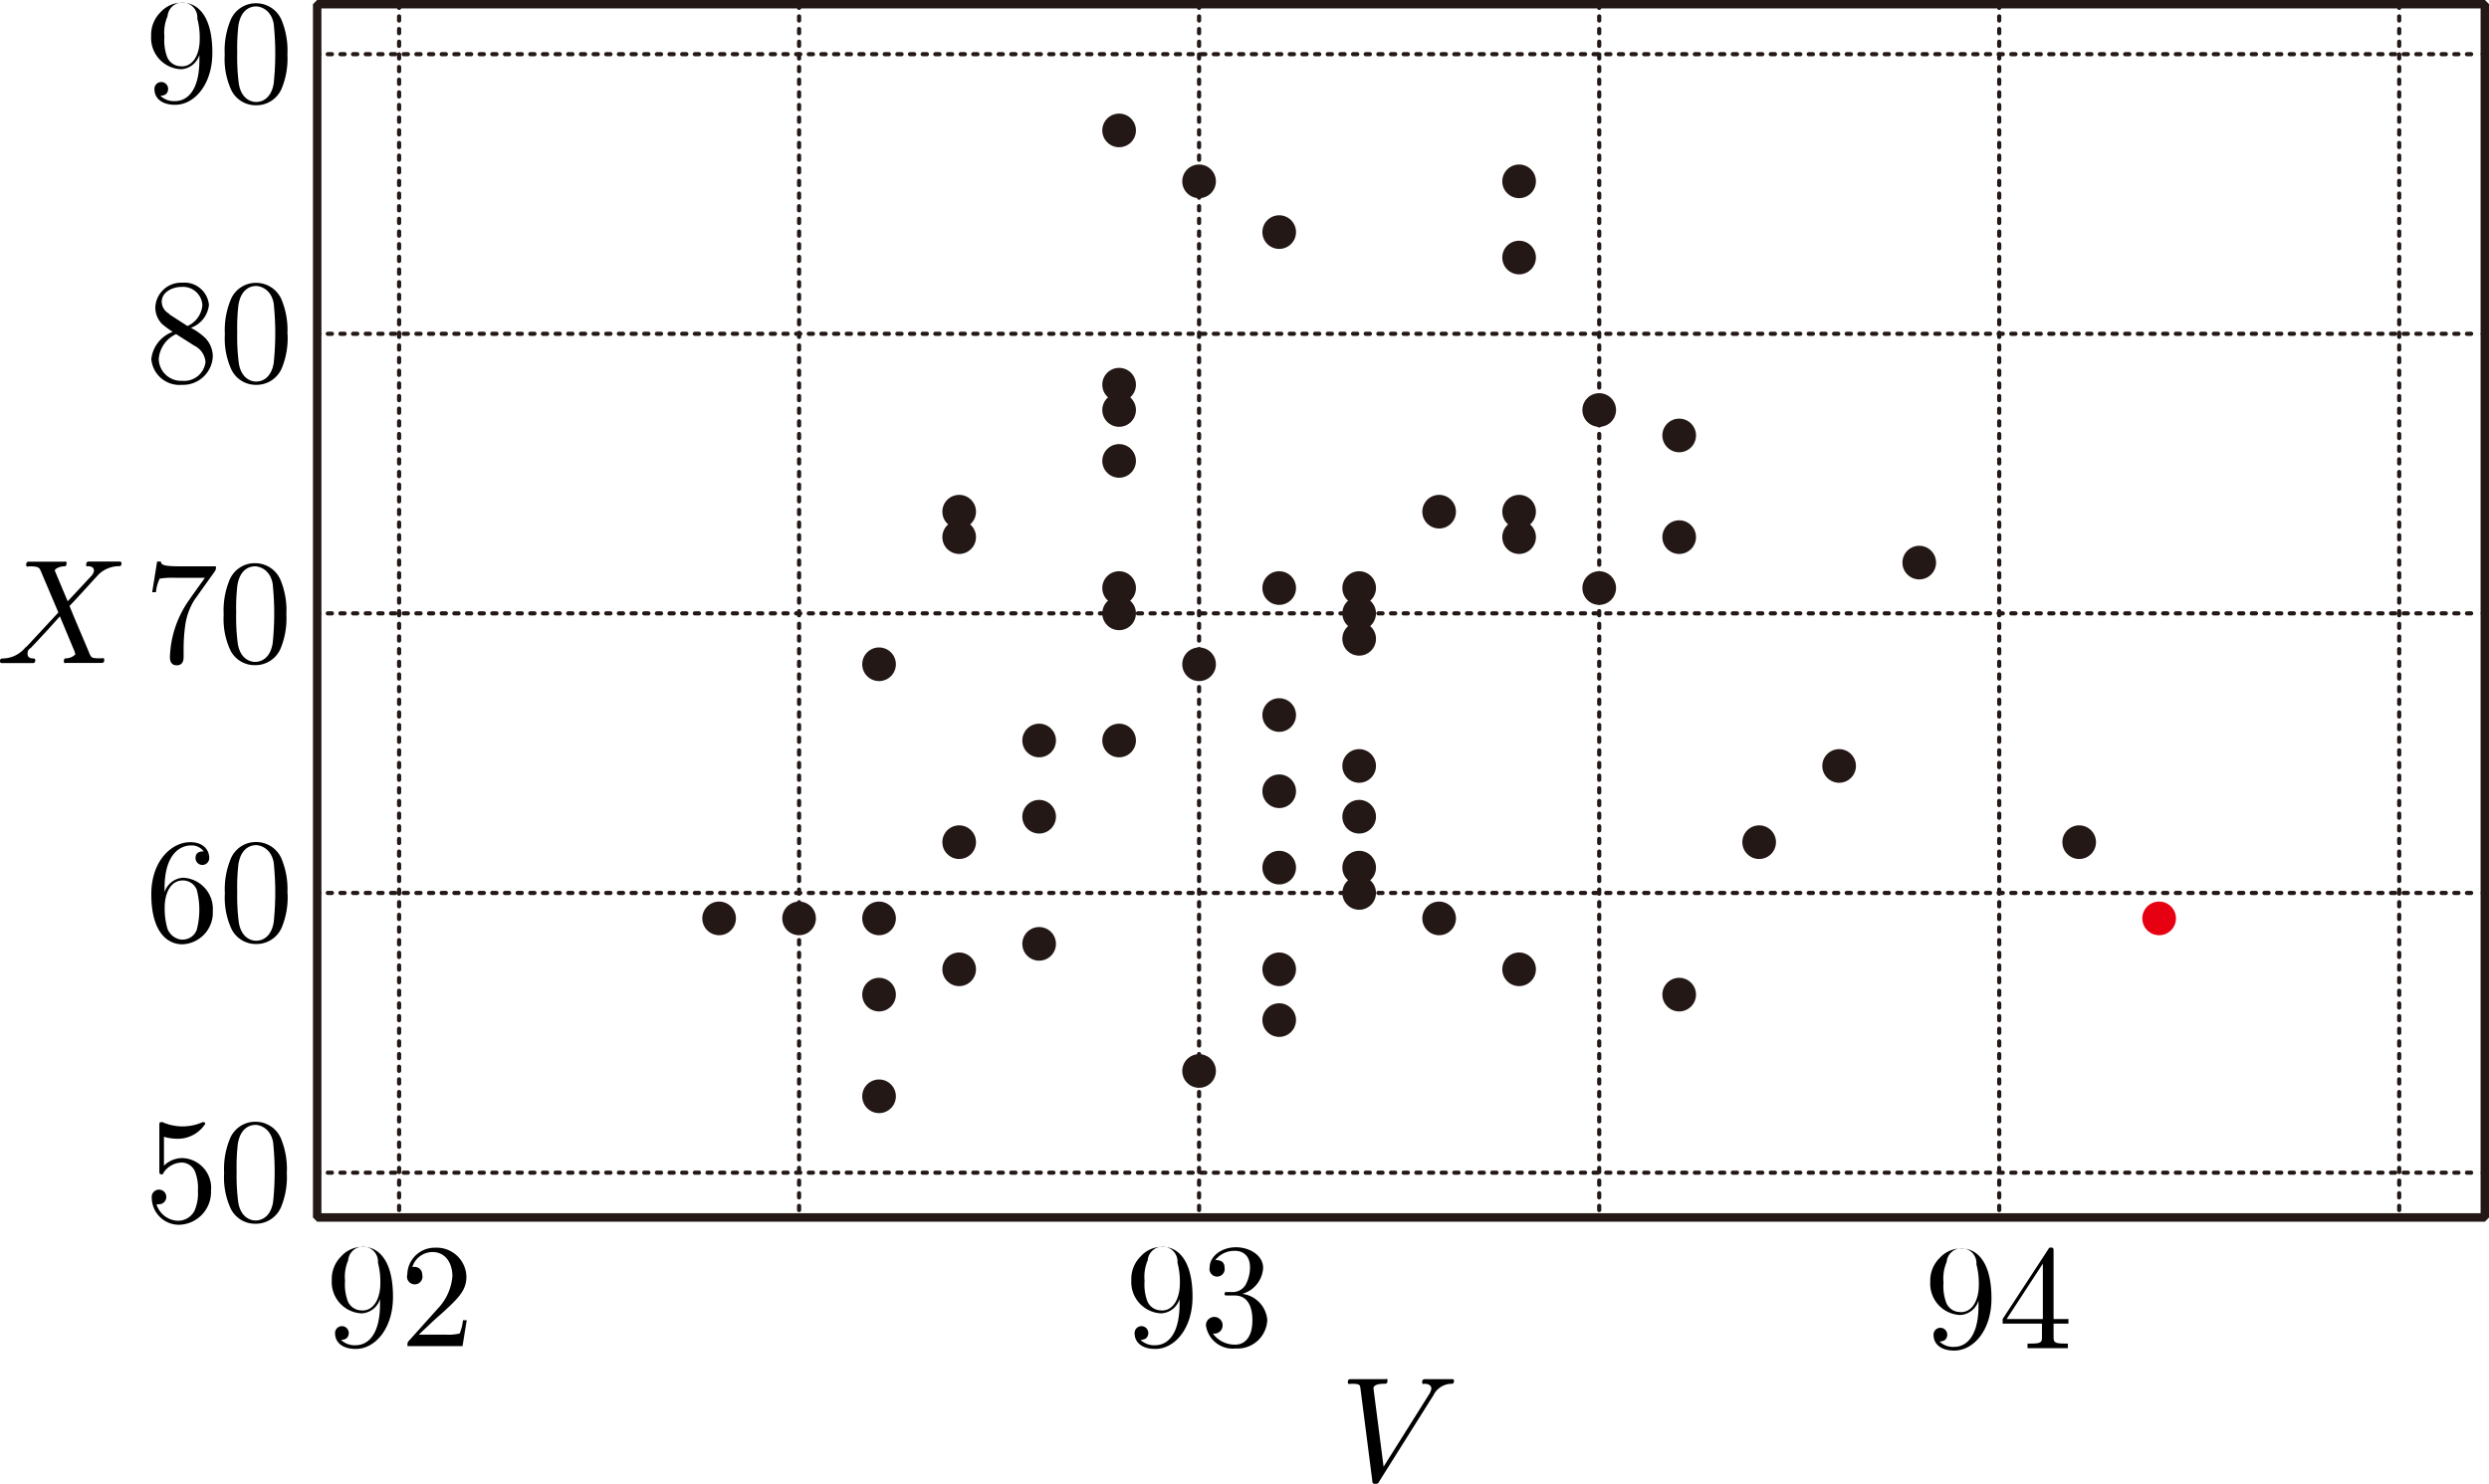 <svg id="第_問_2_" data-name="第２問[2]" xmlns="http://www.w3.org/2000/svg" viewBox="0 0 167.14 99.67"><title>2017本1A</title><g id="_1A_2_2_01" data-name="1A_2_2_01"><g id="方眼"><g id="目盛"><line x1="21.3" y1="3.64" x2="21.44" y2="3.64" fill="none" stroke="#231815" stroke-linecap="round" stroke-miterlimit="10" stroke-width="0.28"/><line x1="22.01" y1="3.64" x2="166.43" y2="3.64" fill="none" stroke="#231815" stroke-linecap="round" stroke-miterlimit="10" stroke-width="0.28" stroke-dasharray="0.28 0.57"/><line x1="166.72" y1="3.64" x2="166.86" y2="3.64" fill="none" stroke="#231815" stroke-linecap="round" stroke-miterlimit="10" stroke-width="0.28"/><line x1="21.3" y1="78.77" x2="21.44" y2="78.77" fill="none" stroke="#231815" stroke-linecap="round" stroke-miterlimit="10" stroke-width="0.28"/><line x1="22.01" y1="78.77" x2="166.43" y2="78.77" fill="none" stroke="#231815" stroke-linecap="round" stroke-miterlimit="10" stroke-width="0.28" stroke-dasharray="0.28 0.57"/><line x1="166.72" y1="78.77" x2="166.86" y2="78.77" fill="none" stroke="#231815" stroke-linecap="round" stroke-miterlimit="10" stroke-width="0.28"/><line x1="21.3" y1="22.42" x2="21.44" y2="22.42" fill="none" stroke="#231815" stroke-linecap="round" stroke-miterlimit="10" stroke-width="0.28"/><line x1="22.01" y1="22.42" x2="166.43" y2="22.42" fill="none" stroke="#231815" stroke-linecap="round" stroke-miterlimit="10" stroke-width="0.28" stroke-dasharray="0.28 0.57"/><line x1="166.72" y1="22.42" x2="166.86" y2="22.42" fill="none" stroke="#231815" stroke-linecap="round" stroke-miterlimit="10" stroke-width="0.28"/><line x1="21.3" y1="41.2" x2="21.44" y2="41.2" fill="none" stroke="#231815" stroke-linecap="round" stroke-miterlimit="10" stroke-width="0.28"/><line x1="22.01" y1="41.2" x2="166.43" y2="41.2" fill="none" stroke="#231815" stroke-linecap="round" stroke-miterlimit="10" stroke-width="0.28" stroke-dasharray="0.28 0.57"/><line x1="166.72" y1="41.2" x2="166.86" y2="41.2" fill="none" stroke="#231815" stroke-linecap="round" stroke-miterlimit="10" stroke-width="0.28"/><line x1="21.3" y1="59.98" x2="21.44" y2="59.98" fill="none" stroke="#231815" stroke-linecap="round" stroke-miterlimit="10" stroke-width="0.28"/><line x1="22.01" y1="59.98" x2="166.43" y2="59.98" fill="none" stroke="#231815" stroke-linecap="round" stroke-miterlimit="10" stroke-width="0.28" stroke-dasharray="0.28 0.57"/><line x1="166.72" y1="59.98" x2="166.86" y2="59.98" fill="none" stroke="#231815" stroke-linecap="round" stroke-miterlimit="10" stroke-width="0.28"/><line x1="26.8" y1="0.39" x2="26.8" y2="0.53" fill="none" stroke="#231815" stroke-linecap="round" stroke-miterlimit="10" stroke-width="0.28"/><line x1="26.8" y1="1.1" x2="26.8" y2="81.47" fill="none" stroke="#231815" stroke-linecap="round" stroke-miterlimit="10" stroke-width="0.28" stroke-dasharray="0.28 0.57"/><line x1="26.8" y1="81.75" x2="26.8" y2="81.89" fill="none" stroke="#231815" stroke-linecap="round" stroke-miterlimit="10" stroke-width="0.28"/><line x1="161.11" y1="0.39" x2="161.11" y2="0.53" fill="none" stroke="#231815" stroke-linecap="round" stroke-miterlimit="10" stroke-width="0.28"/><line x1="161.11" y1="1.1" x2="161.11" y2="81.47" fill="none" stroke="#231815" stroke-linecap="round" stroke-miterlimit="10" stroke-width="0.28" stroke-dasharray="0.28 0.57"/><line x1="161.11" y1="81.75" x2="161.11" y2="81.89" fill="none" stroke="#231815" stroke-linecap="round" stroke-miterlimit="10" stroke-width="0.28"/><line x1="134.25" y1="0.39" x2="134.25" y2="0.53" fill="none" stroke="#231815" stroke-linecap="round" stroke-miterlimit="10" stroke-width="0.28"/><line x1="134.25" y1="1.1" x2="134.25" y2="81.47" fill="none" stroke="#231815" stroke-linecap="round" stroke-miterlimit="10" stroke-width="0.28" stroke-dasharray="0.28 0.57"/><line x1="134.25" y1="81.75" x2="134.25" y2="81.89" fill="none" stroke="#231815" stroke-linecap="round" stroke-miterlimit="10" stroke-width="0.28"/><line x1="107.39" y1="0.39" x2="107.39" y2="0.53" fill="none" stroke="#231815" stroke-linecap="round" stroke-miterlimit="10" stroke-width="0.28"/><line x1="107.39" y1="1.1" x2="107.39" y2="81.47" fill="none" stroke="#231815" stroke-linecap="round" stroke-miterlimit="10" stroke-width="0.28" stroke-dasharray="0.28 0.57"/><line x1="107.39" y1="81.75" x2="107.39" y2="81.89" fill="none" stroke="#231815" stroke-linecap="round" stroke-miterlimit="10" stroke-width="0.28"/><line x1="80.52" y1="0.39" x2="80.52" y2="0.53" fill="none" stroke="#231815" stroke-linecap="round" stroke-miterlimit="10" stroke-width="0.28"/><line x1="80.52" y1="1.1" x2="80.52" y2="81.47" fill="none" stroke="#231815" stroke-linecap="round" stroke-miterlimit="10" stroke-width="0.28" stroke-dasharray="0.28 0.57"/><line x1="80.52" y1="81.75" x2="80.52" y2="81.89" fill="none" stroke="#231815" stroke-linecap="round" stroke-miterlimit="10" stroke-width="0.28"/><line x1="53.66" y1="0.39" x2="53.66" y2="0.53" fill="none" stroke="#231815" stroke-linecap="round" stroke-miterlimit="10" stroke-width="0.28"/><line x1="53.66" y1="1.1" x2="53.66" y2="81.47" fill="none" stroke="#231815" stroke-linecap="round" stroke-miterlimit="10" stroke-width="0.28" stroke-dasharray="0.28 0.57"/><line x1="53.66" y1="81.75" x2="53.66" y2="81.89" fill="none" stroke="#231815" stroke-linecap="round" stroke-miterlimit="10" stroke-width="0.28"/></g><rect x="21.3" y="0.28" width="145.56" height="81.5" fill="none" stroke="#231815" stroke-linejoin="bevel" stroke-width="0.57"/><path d="M27.51,426.06a2,2,0,0,0-1.89-2.18,1.75,1.75,0,0,0-1.27.51v-1.94a3.26,3.26,0,0,0,.85.13,2.18,2.18,0,0,0,1.92-1,.1.1,0,0,0-.1-.11l-.08,0a3.33,3.33,0,0,1-2.68,0,.29.29,0,0,0-.12,0c-.1,0-.1.08-.1.24v3c0,.18,0,.26.14.26s.09,0,.13-.09a1.5,1.5,0,0,1,1.29-.7,1,1,0,0,1,.85.64,3.05,3.05,0,0,1,.18,1.25,2.9,2.9,0,0,1-.24,1.37,1.25,1.25,0,0,1-1.07.65,1.55,1.55,0,0,1-1.47-1.11.5.5,0,0,0,.17,0,.49.49,0,1,0-.49-.44,1.83,1.83,0,0,0,1.81,1.82,2.2,2.2,0,0,0,2.17-2.22" transform="translate(-13.34 -346.09)"/><path d="M32.6,424.88a5.34,5.34,0,0,0-.4-2.33,1.85,1.85,0,0,0-1.7-1.11,1.83,1.83,0,0,0-1.74,1.19,5.33,5.33,0,0,0-.37,2.26,5,5,0,0,0,.45,2.4,1.82,1.82,0,0,0,1.65,1,1.84,1.84,0,0,0,1.74-1.16,5.28,5.28,0,0,0,.37-2.25Zm-2.1,3.19c-.39,0-1-.25-1.16-1.21a13.59,13.59,0,0,1-.11-2.1,13.31,13.31,0,0,1,.08-1.83c.19-1.19.94-1.28,1.19-1.28s1,.18,1.18,1.17a19.23,19.23,0,0,1,0,4c-.15.95-.72,1.25-1.17,1.25" transform="translate(-13.34 -346.09)"/><path d="M24.39,406v-.24c0-2.52,1.24-2.88,1.75-2.88a1,1,0,0,1,.88.4c-.15,0-.55,0-.55.45a.46.46,0,1,0,.92,0c0-.59-.44-1.07-1.27-1.07-1.28,0-2.62,1.28-2.62,3.49,0,2.66,1.16,3.37,2.08,3.37a2.13,2.13,0,0,0,2.05-2.25,2.09,2.09,0,0,0-2-2.22,1.39,1.39,0,0,0-1.25,1Zm1.19,3.21a1.14,1.14,0,0,1-1-.75,4.89,4.89,0,0,1-.18-1.45c0-.78.32-1.78,1.22-1.78a1,1,0,0,1,.93.62,5.31,5.31,0,0,1,0,2.7,1,1,0,0,1-1,.65" transform="translate(-13.34 -346.09)"/><path d="M32.64,406.09a5.34,5.34,0,0,0-.4-2.33,1.85,1.85,0,0,0-1.69-1.11,1.82,1.82,0,0,0-1.74,1.19,5.33,5.33,0,0,0-.37,2.26,5,5,0,0,0,.45,2.4,1.82,1.82,0,0,0,1.65,1,1.84,1.84,0,0,0,1.74-1.16,5.28,5.28,0,0,0,.37-2.25Zm-2.1,3.19c-.39,0-1-.25-1.16-1.21a13.59,13.59,0,0,1-.11-2.1,13.31,13.31,0,0,1,.08-1.83c.19-1.19.94-1.28,1.19-1.28s1,.18,1.18,1.17a19.27,19.27,0,0,1,0,4c-.15.95-.72,1.25-1.17,1.25" transform="translate(-13.34 -346.09)"/><path d="M27.75,384.48c.09-.12.09-.14.09-.35H25.42c-1.22,0-1.24-.13-1.28-.32h-.25l-.33,2.06h.25a2.8,2.8,0,0,1,.25-.91,5.23,5.23,0,0,1,1-.06H27.1c-.11.16-.9,1.25-1.12,1.58a7,7,0,0,0-1.23,3.75c0,.1,0,.55.46.55s.46-.45.46-.55v-.51a11.2,11.2,0,0,1,.11-1.64,4.37,4.37,0,0,1,.62-1.7l1.35-1.89" transform="translate(-13.34 -346.09)"/><path d="M32.57,387.36a5.34,5.34,0,0,0-.4-2.33,1.85,1.85,0,0,0-1.7-1.11,1.83,1.83,0,0,0-1.74,1.19,5.33,5.33,0,0,0-.37,2.26,5,5,0,0,0,.45,2.4,1.82,1.82,0,0,0,1.65,1,1.84,1.84,0,0,0,1.74-1.16,5.28,5.28,0,0,0,.37-2.25Zm-2.1,3.19c-.39,0-1-.25-1.16-1.21a13.59,13.59,0,0,1-.11-2.1,13.31,13.31,0,0,1,.08-1.83c.19-1.19.94-1.28,1.19-1.28s1,.18,1.18,1.17a19.23,19.23,0,0,1,0,4c-.15.95-.72,1.25-1.17,1.25" transform="translate(-13.34 -346.09)"/><path d="M24.7,367.16a.92.92,0,0,1-.5-.8c0-.61.65-1,1.36-1a1.3,1.3,0,0,1,1.37,1.24,1.69,1.69,0,0,1-1,1.39l-1.24-.8Zm1.46.95a1.84,1.84,0,0,0,1.21-1.54,1.65,1.65,0,0,0-1.8-1.49,1.73,1.73,0,0,0-1.8,1.66,1.59,1.59,0,0,0,.44,1.1,6.15,6.15,0,0,0,.73.54,2.21,2.21,0,0,0-1.44,1.83,1.9,1.9,0,0,0,2.06,1.73,2,2,0,0,0,2.07-1.9,1.8,1.8,0,0,0-.49-1.23,4.24,4.24,0,0,0-1-.71Zm-1,.42,1.23.78a1.34,1.34,0,0,1,.75,1.1,1.44,1.44,0,0,1-1.57,1.26A1.5,1.5,0,0,1,24,370.21a2,2,0,0,1,1.17-1.68" transform="translate(-13.34 -346.09)"/><path d="M32.64,368.53a5.34,5.34,0,0,0-.4-2.33,1.85,1.85,0,0,0-1.69-1.11,1.82,1.82,0,0,0-1.74,1.19,5.33,5.33,0,0,0-.37,2.26,5,5,0,0,0,.45,2.4,1.82,1.82,0,0,0,1.65,1,1.84,1.84,0,0,0,1.74-1.16,5.28,5.28,0,0,0,.37-2.25Zm-2.1,3.19c-.39,0-1-.25-1.16-1.21a13.59,13.59,0,0,1-.11-2.1,13.31,13.31,0,0,1,.08-1.83c.19-1.19.94-1.28,1.19-1.28s1,.18,1.18,1.17a19.27,19.27,0,0,1,0,4c-.15.95-.72,1.25-1.17,1.25" transform="translate(-13.34 -346.09)"/><path d="M26.73,349.77v.32c0,2.33-1,2.79-1.62,2.79a1.3,1.3,0,0,1-1-.36c.44,0,.52-.29.52-.46a.46.46,0,1,0-.92,0c0,.67.54,1.07,1.39,1.07,1.29,0,2.5-1.35,2.5-3.5,0-2.69-1.15-3.36-2-3.36a1.94,1.94,0,0,0-1.47.63,2.14,2.14,0,0,0-.64,1.62,2.1,2.1,0,0,0,2,2.22,1.36,1.36,0,0,0,1.25-1Zm-1.24.77a1,1,0,0,1-.93-.63,3.25,3.25,0,0,1-.18-1.36,2.78,2.78,0,0,1,.21-1.37,1,1,0,0,1,2,.16,5,5,0,0,1,.16,1.41c0,.83-.34,1.8-1.22,1.8" transform="translate(-13.34 -346.09)"/><path d="M32.64,349.75a5.34,5.34,0,0,0-.4-2.33,1.85,1.85,0,0,0-1.7-1.11,1.83,1.83,0,0,0-1.74,1.19,5.33,5.33,0,0,0-.37,2.26,5,5,0,0,0,.45,2.4,1.82,1.82,0,0,0,1.65,1A1.84,1.84,0,0,0,32.27,352a5.28,5.28,0,0,0,.37-2.25Zm-2.1,3.19c-.39,0-1-.25-1.16-1.21a13.59,13.59,0,0,1-.11-2.1,13.31,13.31,0,0,1,.08-1.83c.19-1.19.94-1.28,1.19-1.28s1,.18,1.18,1.17a19.23,19.23,0,0,1,0,4c-.15.95-.72,1.25-1.17,1.25" transform="translate(-13.34 -346.09)"/><path d="M17.91,386.54l-.84-2a1.22,1.22,0,0,1-.05-.13c0-.06.17-.24.59-.28.1,0,.2,0,.2-.19s-.12-.12-.15-.12l-1.26,0-1.12,0c-.06,0-.18,0-.18.2s.1.11.23.11c.6,0,.66.1.75.32l1.18,2.78-2.1,2.26-.13.11a2,2,0,0,1-1.47.72c-.13,0-.22,0-.22.2,0,0,0,.11.13.11.3,0,.63,0,.94,0s.76,0,1.12,0c.06,0,.18,0,.18-.2a.11.11,0,0,0-.12-.11c-.09,0-.4,0-.4-.31s.15-.32.27-.45l1-1.07.9-1,1,2.39c0,.11.05.12.05.14s-.19.25-.58.29c-.11,0-.2,0-.2.19s.11.12.15.12l1.26,0,1.11,0c.07,0,.19,0,.19-.19s-.1-.12-.18-.12c-.67,0-.69,0-.86-.44-.39-.93-1.06-2.48-1.29-3.08.68-.7,1.72-1.88,2-2.16a2,2,0,0,1,1.27-.51c.13,0,.22,0,.22-.2,0,0,0-.11-.13-.11l-.94,0-1.11,0c-.06,0-.19,0-.19.2s.05.1.12.11.4,0,.4.31a.62.62,0,0,1-.19.36l-1.62,1.74" transform="translate(-13.34 -346.09)"/><path d="M38.86,433.34v.32c0,2.33-1,2.79-1.62,2.79a1.3,1.3,0,0,1-1-.36c.44,0,.52-.29.52-.46a.46.46,0,1,0-.92,0c0,.67.54,1.07,1.39,1.07,1.29,0,2.5-1.35,2.5-3.5,0-2.69-1.15-3.36-2-3.36a1.94,1.94,0,0,0-1.47.63,2.14,2.14,0,0,0-.64,1.62,2.1,2.1,0,0,0,2,2.22,1.36,1.36,0,0,0,1.25-1Zm-1.24.77a1,1,0,0,1-.93-.63,3.25,3.25,0,0,1-.18-1.36,2.79,2.79,0,0,1,.21-1.37,1,1,0,0,1,2,.16,5,5,0,0,1,.16,1.41c0,.83-.34,1.8-1.22,1.8" transform="translate(-13.34 -346.09)"/><path d="M41.45,435.75l1.06-1c1.56-1.38,2.15-1.92,2.15-2.91a2,2,0,0,0-2.11-1.94,1.84,1.84,0,0,0-1.86,1.8.52.52,0,1,0,1,0,.5.5,0,0,0-.53-.51h-.13a1.43,1.43,0,0,1,1.35-1c.91,0,1.34.8,1.34,1.62a3.57,3.57,0,0,1-1,2.2l-1.91,2.13c-.11.12-.11.13-.11.37h3.7l.28-1.74h-.25a3.24,3.24,0,0,1-.22.89,3.24,3.24,0,0,1-.95.08h-1.8" transform="translate(-13.34 -346.09)"/><path d="M92.55,433.34v.32c0,2.33-1,2.79-1.62,2.79a1.3,1.3,0,0,1-1-.36c.44,0,.52-.29.52-.46a.46.46,0,1,0-.92,0c0,.67.54,1.07,1.39,1.07,1.29,0,2.5-1.35,2.5-3.5,0-2.69-1.15-3.36-2-3.36a1.94,1.94,0,0,0-1.47.63,2.14,2.14,0,0,0-.64,1.62,2.1,2.1,0,0,0,2,2.22,1.36,1.36,0,0,0,1.25-1Zm-1.24.77a1,1,0,0,1-.93-.63,3.25,3.25,0,0,1-.18-1.36,2.78,2.78,0,0,1,.21-1.37,1,1,0,0,1,2,.16,5,5,0,0,1,.16,1.41c0,.83-.34,1.8-1.22,1.8" transform="translate(-13.34 -346.09)"/><path d="M96.76,433a1.92,1.92,0,0,0,1.4-1.75c0-.82-.88-1.38-1.83-1.38s-1.76.6-1.76,1.36a.51.51,0,1,0,1,0c0-.5-.47-.5-.62-.5a1.62,1.62,0,0,1,1.33-.62c.41,0,1,.22,1,1.11a2.49,2.49,0,0,1-.28,1.14,1,1,0,0,1-.89.52l-.39,0c-.08,0-.15,0-.15.12s.07.11.24.11h.44c.82,0,1.19.67,1.19,1.66,0,1.35-.69,1.64-1.13,1.64a1.82,1.82,0,0,1-1.53-.75.55.55,0,0,0,.66-.55.56.56,0,1,0-1.12,0,1.82,1.82,0,0,0,2,1.56,2,2,0,0,0,2.12-1.92A1.93,1.93,0,0,0,96.76,433" transform="translate(-13.34 -346.09)"/><path d="M146.2,433.45v.32c0,2.33-1,2.79-1.62,2.79a1.3,1.3,0,0,1-1-.36c.44,0,.52-.29.52-.46a.46.46,0,1,0-.92,0c0,.67.54,1.07,1.39,1.07,1.29,0,2.5-1.35,2.5-3.5,0-2.69-1.15-3.36-2-3.36a1.94,1.94,0,0,0-1.47.63,2.14,2.14,0,0,0-.64,1.62,2.1,2.1,0,0,0,2,2.22,1.36,1.36,0,0,0,1.25-1Zm-1.24.77a1,1,0,0,1-.93-.63,3.25,3.25,0,0,1-.18-1.36,2.79,2.79,0,0,1,.21-1.37,1,1,0,0,1,2,.16,5,5,0,0,1,.16,1.41c0,.83-.34,1.8-1.22,1.8" transform="translate(-13.34 -346.09)"/><path d="M150.46,435v.87c0,.36,0,.47-.76.47h-.21v.31c.41,0,.93,0,1.35,0s.95,0,1.36,0v-.31H152c-.74,0-.76-.11-.76-.47V435h1v-.31h-1v-4.54c0-.2,0-.26-.16-.26s-.12,0-.2.12l-3.06,4.68V435Zm.06-.31h-2.43l2.43-3.72v3.72" transform="translate(-13.34 -346.09)"/><path d="M109.57,439.87a1.37,1.37,0,0,1,1.28-.83c.12,0,.13-.18.13-.19a.11.11,0,0,0-.13-.12l-.82,0-1,0c-.06,0-.19,0-.19.19s.09.12.16.12c.27,0,.46.12.46.32a1,1,0,0,1-.15.38l-3.06,4.87-.68-5.27c0-.17.23-.3.69-.3.14,0,.25,0,.25-.2s-.08-.11-.14-.11l-1.24,0h-.55l-.54,0c-.07,0-.19,0-.19.19s.09.12.25.12c.56,0,.57.08.6.34l.79,6.15c0,.2.07.23.2.23s.2,0,.28-.18l3.59-5.71" transform="translate(-13.34 -346.09)"/></g><circle cx="48.29" cy="61.69" r="1.13" fill="#231815"/><circle cx="53.66" cy="61.69" r="1.13" fill="#231815"/><circle cx="59.03" cy="73.64" r="1.13" fill="#231815"/><circle cx="59.03" cy="66.81" r="1.13" fill="#231815"/><circle cx="59.03" cy="61.69" r="1.13" fill="#231815"/><circle cx="59.03" cy="44.62" r="1.13" fill="#231815"/><circle cx="64.41" cy="65.11" r="1.13" fill="#231815"/><circle cx="64.41" cy="56.57" r="1.13" fill="#231815"/><circle cx="64.41" cy="36.08" r="1.13" fill="#231815"/><circle cx="64.41" cy="34.37" r="1.13" fill="#231815"/><circle cx="69.78" cy="63.4" r="1.13" fill="#231815"/><circle cx="69.78" cy="54.86" r="1.13" fill="#231815"/><circle cx="69.78" cy="49.74" r="1.13" fill="#231815"/><circle cx="75.15" cy="49.74" r="1.13" fill="#231815"/><circle cx="75.15" cy="41.2" r="1.13" fill="#231815"/><circle cx="75.15" cy="39.5" r="1.13" fill="#231815"/><circle cx="75.15" cy="30.96" r="1.13" fill="#231815"/><circle cx="75.15" cy="27.54" r="1.13" fill="#231815"/><circle cx="75.15" cy="25.84" r="1.13" fill="#231815"/><circle cx="75.15" cy="8.76" r="1.13" fill="#231815"/><circle cx="80.52" cy="12.18" r="1.13" fill="#231815"/><circle cx="85.9" cy="15.59" r="1.13" fill="#231815"/><circle cx="80.52" cy="44.62" r="1.13" fill="#231815"/><circle cx="80.52" cy="71.94" r="1.13" fill="#231815"/><circle cx="85.9" cy="68.52" r="1.13" fill="#231815"/><circle cx="85.9" cy="65.11" r="1.13" fill="#231815"/><circle cx="85.9" cy="58.28" r="1.13" fill="#231815"/><circle cx="85.9" cy="53.15" r="1.13" fill="#231815"/><circle cx="85.9" cy="48.03" r="1.13" fill="#231815"/><circle cx="85.9" cy="39.5" r="1.13" fill="#231815"/><circle cx="91.27" cy="59.98" r="1.13" fill="#231815"/><circle cx="91.27" cy="58.28" r="1.13" fill="#231815"/><circle cx="91.27" cy="54.86" r="1.13" fill="#231815"/><circle cx="91.27" cy="51.45" r="1.13" fill="#231815"/><circle cx="91.27" cy="42.91" r="1.13" fill="#231815"/><circle cx="91.27" cy="41.2" r="1.13" fill="#231815"/><circle cx="91.27" cy="39.5" r="1.13" fill="#231815"/><circle cx="96.64" cy="61.69" r="1.13" fill="#231815"/><circle cx="96.64" cy="34.37" r="1.13" fill="#231815"/><circle cx="102.01" cy="65.11" r="1.13" fill="#231815"/><circle cx="102.01" cy="36.08" r="1.13" fill="#231815"/><circle cx="102.01" cy="34.37" r="1.13" fill="#231815"/><circle cx="102.01" cy="17.3" r="1.13" fill="#231815"/><circle cx="102.01" cy="12.18" r="1.13" fill="#231815"/><circle cx="107.39" cy="39.5" r="1.13" fill="#231815"/><circle cx="107.39" cy="27.54" r="1.13" fill="#231815"/><circle cx="112.76" cy="66.81" r="1.13" fill="#231815"/><circle cx="112.76" cy="36.08" r="1.13" fill="#231815"/><circle cx="112.76" cy="29.25" r="1.13" fill="#231815"/><circle cx="118.13" cy="56.57" r="1.13" fill="#231815"/><circle cx="123.5" cy="51.45" r="1.13" fill="#231815"/><circle cx="128.88" cy="37.79" r="1.13" fill="#231815"/><circle cx="139.62" cy="56.57" r="1.13" fill="#231815"/><circle cx="144.99" cy="61.69" r="1.13" fill="#e60012"/></g></svg>